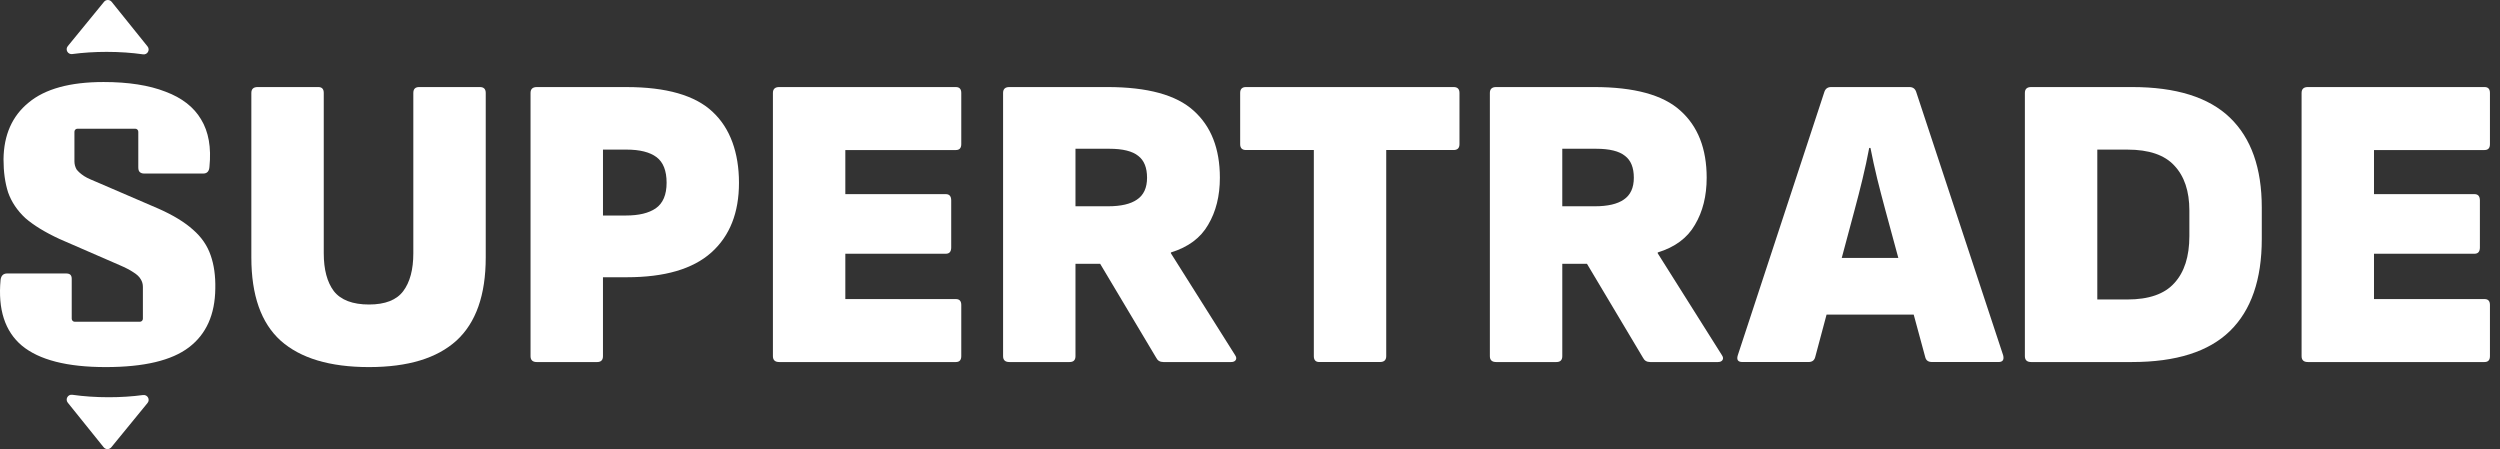 <svg width="167" height="30" viewBox="0 0 167 30" fill="none" xmlns="http://www.w3.org/2000/svg">
<rect x="0" y="0" width="167" height="30" fill="#333333" stroke="none"/>
<g clip-path="url(#clip0_306_34749)">
<path d="M4.826 3.611C5.544 3.515 6.311 3.465 7.124 3.465C7.987 3.465 8.798 3.522 9.555 3.63C9.849 3.672 10.043 3.333 9.855 3.101L7.458 0.122C7.327 -0.04 7.082 -0.041 6.951 0.12L4.529 3.081C4.339 3.312 4.531 3.651 4.826 3.611Z" fill="white"/>
<path d="M9.557 26.388C8.839 26.485 8.072 26.535 7.26 26.535C6.397 26.535 5.585 26.478 4.829 26.371C4.534 26.328 4.341 26.667 4.528 26.899L6.926 29.879C7.056 30.04 7.301 30.041 7.433 29.881L9.855 26.92C10.044 26.689 9.853 26.349 9.557 26.389V26.388Z" fill="white"/>
<path d="M165.965 10.022C166.208 10.022 166.328 9.891 166.328 9.629V6.208C166.328 5.946 166.208 5.815 165.965 5.815H154.166C153.887 5.815 153.746 5.946 153.746 6.208V23.791C153.746 24.053 153.886 24.184 154.166 24.184H165.965C166.208 24.184 166.328 24.053 166.328 23.791V20.37C166.328 20.109 166.208 19.978 165.965 19.978H158.583V16.95H165.293C165.536 16.95 165.657 16.81 165.657 16.529V13.389C165.657 13.109 165.536 12.968 165.293 12.968H158.583V10.023H165.965V10.022Z" fill="white"/>
<path d="M142.42 5.815H135.682C135.402 5.815 135.262 5.946 135.262 6.208V23.791C135.262 24.053 135.402 24.184 135.682 24.184H142.42C145.365 24.184 147.546 23.492 148.962 22.109C150.378 20.726 151.087 18.678 151.087 15.967V13.864C151.087 11.227 150.379 9.227 148.962 7.862C147.545 6.497 145.365 5.815 142.42 5.815ZM146.25 15.77C146.25 17.135 145.915 18.183 145.244 18.911C144.592 19.64 143.547 20.005 142.112 20.005H140.1V9.994H142.112C143.548 9.994 144.592 10.35 145.244 11.06C145.915 11.77 146.25 12.771 146.25 14.06V15.771V15.77Z" fill="white"/>
<path d="M127.996 6.124C127.921 5.918 127.772 5.815 127.549 5.815H122.32C122.096 5.815 121.948 5.918 121.873 6.124L116.084 23.734C115.992 24.034 116.095 24.183 116.392 24.183H120.81C121.053 24.183 121.202 24.071 121.258 23.846L122.015 21.014H127.835L128.611 23.875C128.667 24.081 128.815 24.183 129.057 24.183H133.503C133.783 24.183 133.885 24.034 133.811 23.734L127.996 6.124ZM123.029 17.229L123.885 14.032C124.072 13.34 124.249 12.649 124.416 11.957C124.583 11.265 124.734 10.574 124.863 9.882H124.947C125.078 10.555 125.227 11.237 125.395 11.928C125.562 12.601 125.739 13.284 125.926 13.975L126.808 17.229H123.029Z" fill="white"/>
<path d="M110.736 16.92V16.864C111.891 16.509 112.721 15.892 113.223 15.013C113.746 14.135 114.006 13.087 114.006 11.873C114.006 9.928 113.419 8.433 112.244 7.386C111.089 6.339 109.169 5.815 106.485 5.815H99.943C99.663 5.815 99.523 5.946 99.523 6.208V23.791C99.523 24.053 99.663 24.184 99.943 24.184H103.969C104.23 24.184 104.361 24.053 104.361 23.791V17.622H106.01L109.756 23.904C109.849 24.091 110.008 24.184 110.232 24.184H114.76C114.909 24.184 115.012 24.137 115.068 24.044C115.124 23.951 115.105 23.838 115.012 23.707L110.735 16.92H110.736ZM108.47 13.331C108.041 13.63 107.398 13.779 106.541 13.779H104.36V9.937H106.624C107.519 9.937 108.163 10.097 108.553 10.414C108.945 10.714 109.14 11.2 109.14 11.873C109.14 12.546 108.916 13.031 108.469 13.331H108.47Z" fill="white"/>
<path d="M97.102 5.815H83.234C82.973 5.815 82.843 5.946 82.843 6.208V9.629C82.843 9.891 82.973 10.022 83.234 10.022H87.764V23.79C87.764 24.052 87.885 24.183 88.127 24.183H92.181C92.46 24.183 92.6 24.052 92.6 23.79V10.022H97.101C97.362 10.022 97.493 9.891 97.493 9.629V6.208C97.493 5.946 97.362 5.815 97.101 5.815H97.102Z" fill="white"/>
<path d="M78.217 16.92V16.864C79.372 16.509 80.202 15.892 80.705 15.013C81.227 14.135 81.488 13.087 81.488 11.873C81.488 9.928 80.901 8.433 79.727 7.386C78.571 6.339 76.651 5.815 73.967 5.815H67.425C67.145 5.815 67.006 5.946 67.006 6.208V23.791C67.006 24.053 67.145 24.184 67.425 24.184H71.451C71.712 24.184 71.842 24.053 71.842 23.791V17.622H73.491L77.238 23.904C77.331 24.091 77.49 24.184 77.713 24.184H82.243C82.391 24.184 82.495 24.137 82.55 24.044C82.606 23.951 82.588 23.838 82.495 23.707L78.217 16.92ZM75.952 13.331C75.523 13.63 74.88 13.779 74.022 13.779H71.842V9.937H74.106C75.001 9.937 75.644 10.097 76.036 10.414C76.427 10.714 76.623 11.2 76.623 11.873C76.623 12.546 76.399 13.031 75.952 13.331Z" fill="white"/>
<path d="M63.85 5.815H52.051C51.772 5.815 51.631 5.946 51.631 6.208V23.791C51.631 24.053 51.77 24.184 52.051 24.184H63.85C64.091 24.184 64.213 24.053 64.213 23.791V20.37C64.213 20.109 64.091 19.978 63.85 19.978H56.468V16.95H63.178C63.421 16.95 63.541 16.81 63.541 16.529V13.389C63.541 13.109 63.42 12.968 63.178 12.968H56.468V10.023H63.85C64.091 10.023 64.213 9.892 64.213 9.63V6.209C64.213 5.947 64.091 5.816 63.85 5.816V5.815Z" fill="white"/>
<path d="M47.604 7.471C46.429 6.367 44.51 5.816 41.844 5.816H35.86C35.581 5.816 35.44 5.947 35.44 6.209V23.792C35.44 24.054 35.58 24.185 35.86 24.185H39.886C40.147 24.185 40.278 24.054 40.278 23.792V18.52H41.871C44.406 18.52 46.288 17.969 47.519 16.866C48.749 15.763 49.364 14.212 49.364 12.212C49.364 10.211 48.777 8.556 47.603 7.473L47.604 7.471ZM43.801 13.919C43.335 14.237 42.673 14.396 41.816 14.396H40.279V9.993H41.845C42.739 9.993 43.411 10.162 43.858 10.498C44.305 10.835 44.529 11.405 44.529 12.209C44.529 13.012 44.286 13.582 43.801 13.919Z" fill="white"/>
<path d="M32.055 5.815H28.001C27.74 5.815 27.61 5.946 27.61 6.208V16.92C27.61 18.005 27.386 18.846 26.939 19.444C26.492 20.043 25.728 20.341 24.646 20.341C23.565 20.341 22.763 20.042 22.298 19.444C21.851 18.845 21.627 18.004 21.627 16.92V6.208C21.627 5.946 21.506 5.815 21.264 5.815H17.21C16.931 5.815 16.79 5.946 16.79 6.208V17.201C16.79 19.725 17.443 21.576 18.747 22.754C20.07 23.932 22.037 24.521 24.646 24.521C27.256 24.521 29.185 23.932 30.49 22.754C31.795 21.558 32.447 19.707 32.447 17.201V6.208C32.447 5.946 32.316 5.815 32.055 5.815Z" fill="white"/>
<path d="M12.901 15.35C12.341 14.846 11.577 14.378 10.608 13.948L6.638 12.237C6.246 12.069 5.838 11.91 5.614 11.76C5.39 11.611 5.222 11.461 5.111 11.312C5.018 11.143 4.972 10.965 4.972 10.779V8.801C4.972 8.689 5.063 8.598 5.174 8.598H9.036C9.147 8.598 9.238 8.689 9.238 8.801V11.143C9.238 11.282 9.247 11.387 9.322 11.48C9.397 11.555 9.499 11.593 9.63 11.593H13.571C13.832 11.593 13.972 11.443 13.991 11.144C14.122 9.854 13.936 8.798 13.432 7.975C12.947 7.152 12.155 6.535 11.055 6.124C9.955 5.694 8.576 5.479 6.917 5.479C4.68 5.479 3.012 5.936 1.912 6.853C0.812 7.75 0.253 9.012 0.235 10.639C0.235 11.48 0.337 12.219 0.542 12.854C0.766 13.489 1.148 14.059 1.688 14.565C2.248 15.051 3.012 15.519 3.981 15.967L7.979 17.706C8.371 17.874 8.679 18.032 8.902 18.183C9.145 18.332 9.312 18.491 9.405 18.66C9.498 18.809 9.545 18.977 9.545 19.164V21.291C9.545 21.402 9.454 21.494 9.342 21.494H4.994C4.883 21.494 4.791 21.402 4.791 21.291V18.632C4.791 18.375 4.679 18.267 4.4 18.267H0.486C0.225 18.267 0.077 18.407 0.039 18.688C-0.147 20.67 0.329 22.137 1.465 23.091C2.62 24.045 4.485 24.521 7.057 24.521C9.629 24.521 11.465 24.081 12.62 23.203C13.776 22.324 14.364 21.016 14.382 19.276C14.4 18.435 14.298 17.697 14.074 17.061C13.851 16.407 13.459 15.836 12.9 15.35H12.901Z" fill="white"/>
</g>
<defs>
<clipPath id="clip0_306_34749">
<rect width="166.329" height="30" fill="white"/>
</clipPath>
</defs>
</svg>
